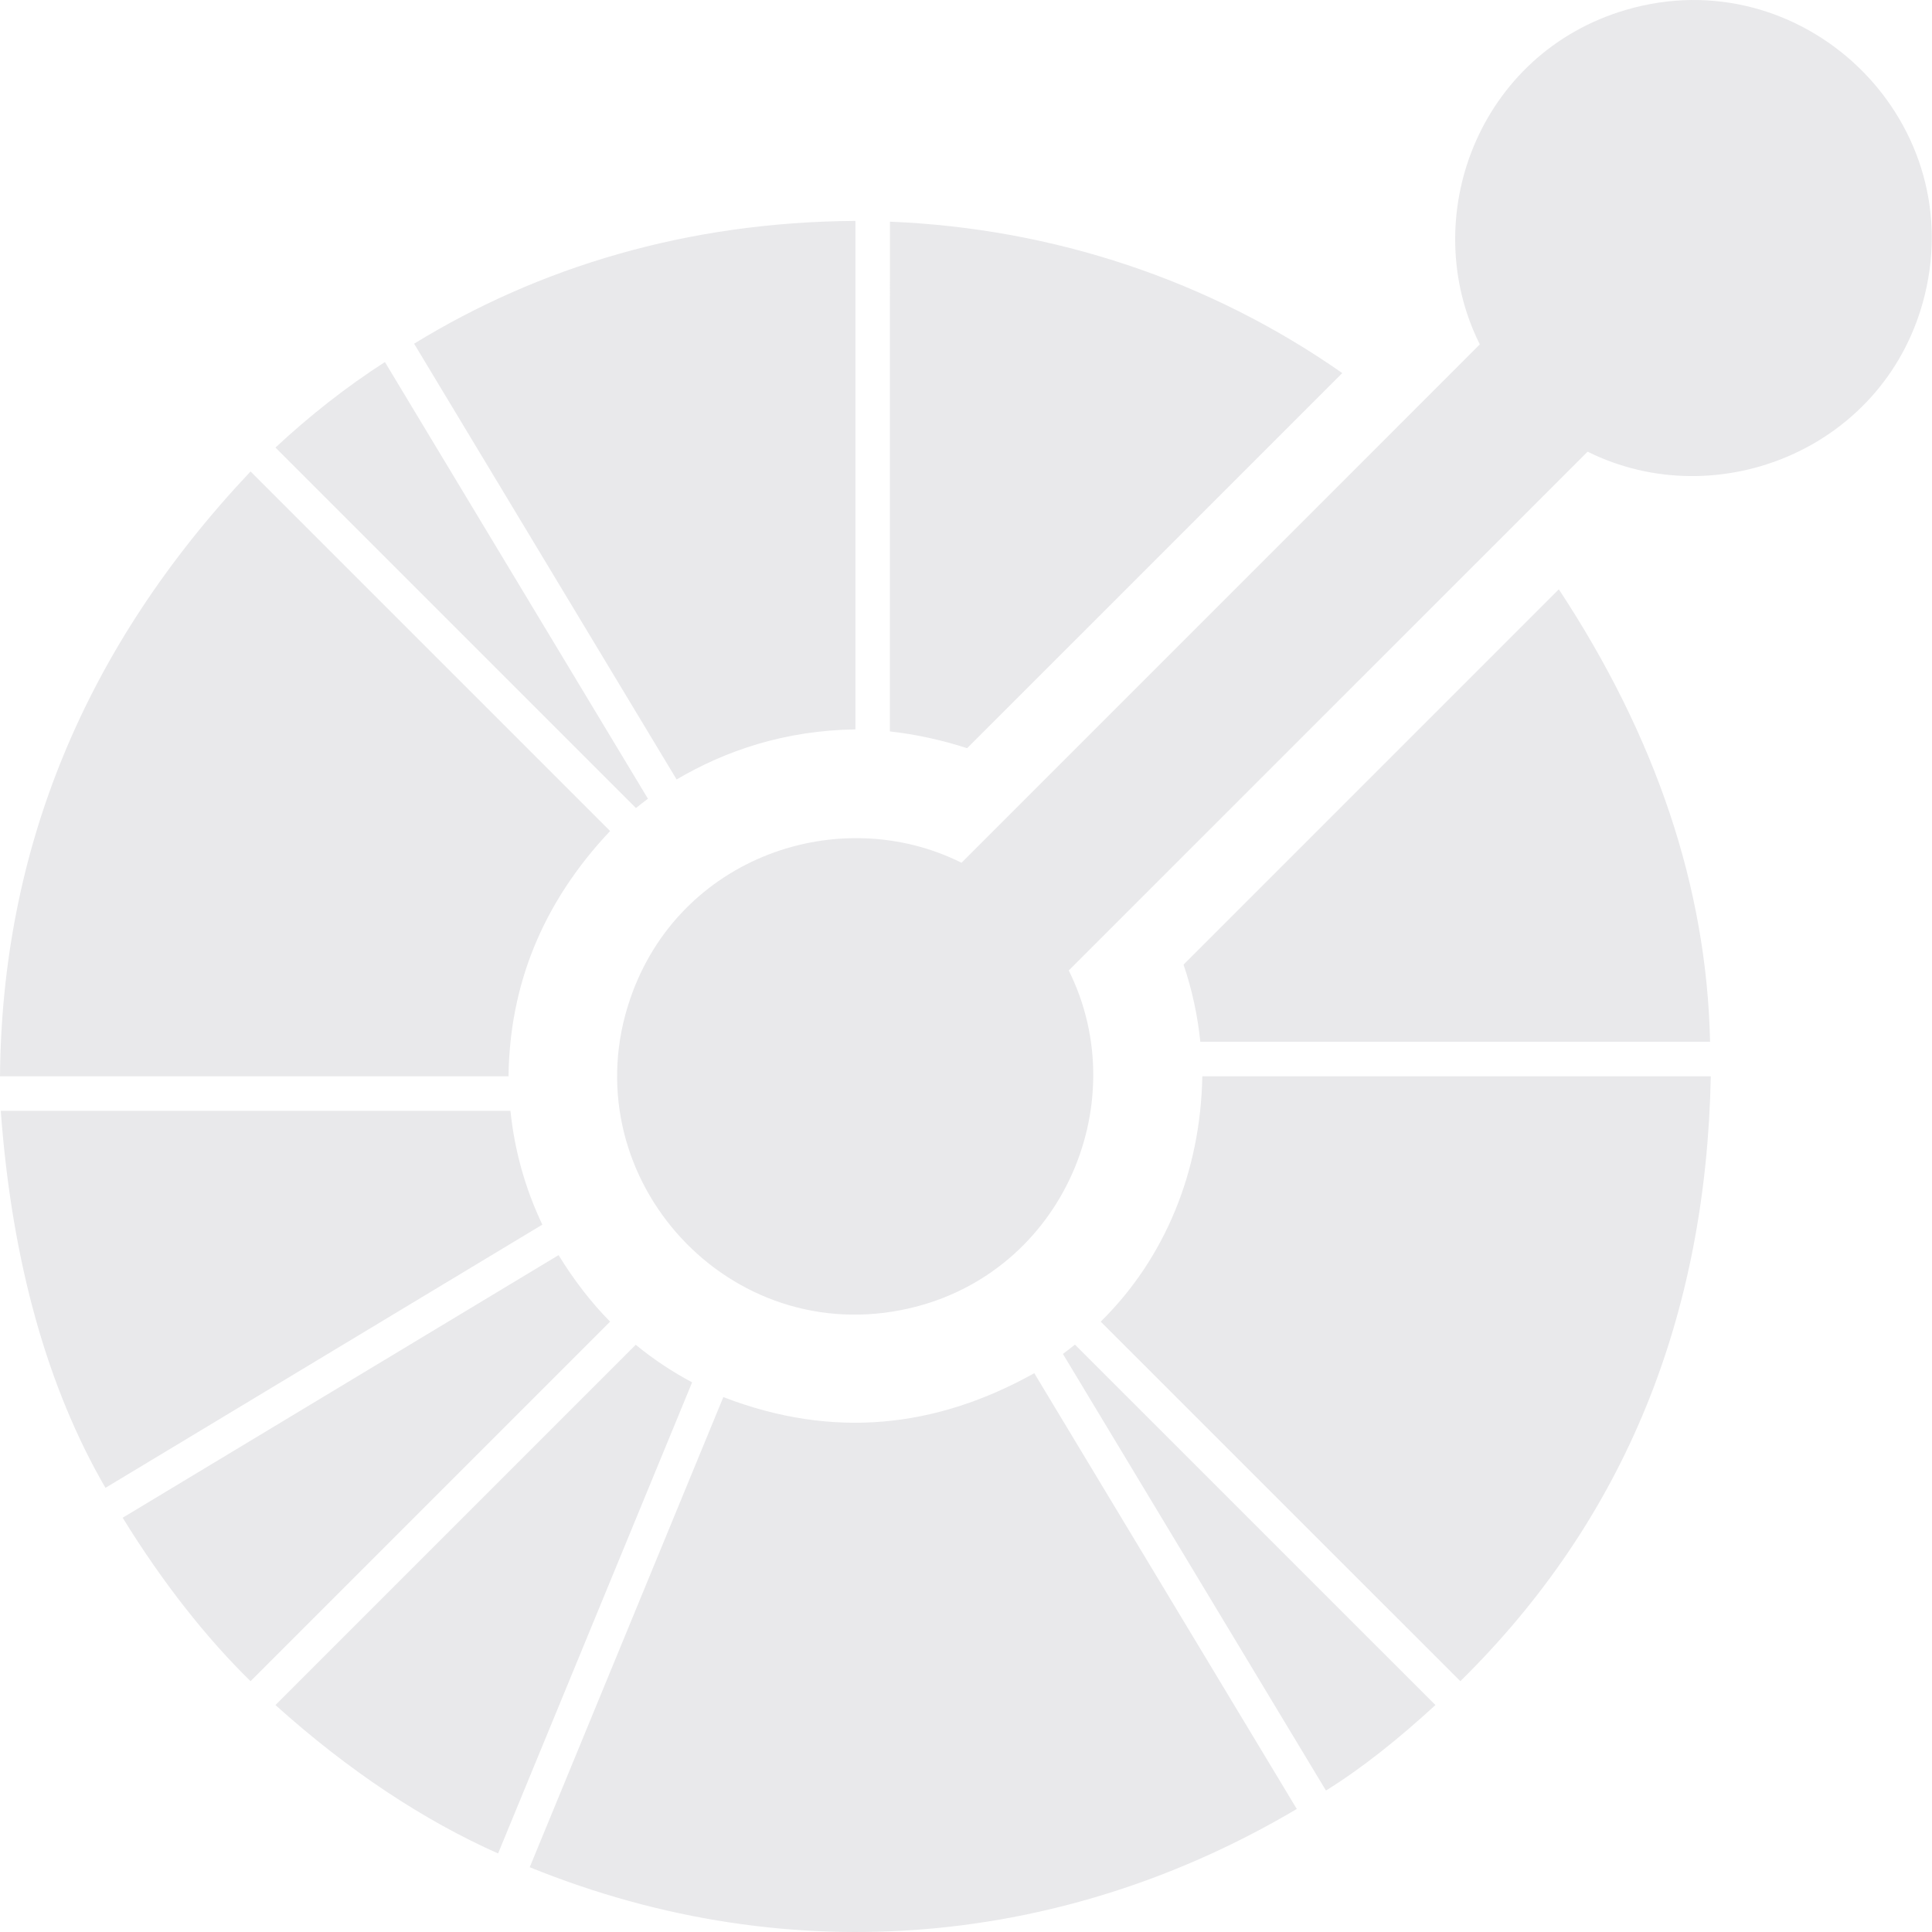 <svg width="38" height="38" viewBox="0 0 38 38" fill="none" xmlns="http://www.w3.org/2000/svg">
<g id="openapi 1" clip-path="url(#clip0_4099_46680)">
<path id="Vector" d="M0.015 21.848L10.04 21.848C10.118 22.617 10.328 23.375 10.667 24.087L2.074 29.264C0.946 27.32 0.235 24.847 0.015 21.848ZM9.797 36.455L13.613 27.189C13.225 26.983 12.854 26.737 12.504 26.45L5.418 33.536C6.865 34.839 8.355 35.815 9.797 36.455ZM4.928 33.067L12 25.995C11.634 25.626 11.296 25.189 10.986 24.687L2.413 29.852C3.192 31.119 4.057 32.215 4.928 33.067ZM28.233 33.536L21.143 26.447C21.065 26.509 20.986 26.571 20.906 26.63L26.08 35.218C26.802 34.769 27.519 34.192 28.233 33.536ZM25.506 35.58L20.343 27.009C18.416 28.085 16.386 28.312 14.227 27.479L10.419 36.726C15.63 38.839 21.03 38.233 25.506 35.58ZM12.744 15.71L7.571 7.121C6.816 7.606 6.1 8.168 5.418 8.803L12.508 15.893C12.586 15.831 12.664 15.77 12.744 15.71ZM0 21.17L10.002 21.17C10.024 19.401 10.648 17.779 12 16.345L4.928 9.273C1.664 12.732 0.038 16.703 0 21.17ZM16.825 14.346L16.825 4.345C13.506 4.365 10.591 5.26 8.145 6.76L13.308 15.331C14.278 14.761 15.435 14.367 16.825 14.346ZM30.66 11.591L23.279 18.973C23.447 19.467 23.556 19.977 23.609 20.491H33.635C33.57 17.45 32.566 14.484 30.66 11.591ZM33.649 21.17H23.648C23.614 23.043 22.914 24.75 21.65 25.995L28.723 33.067C31.975 29.866 33.556 25.872 33.649 21.17ZM17.504 4.36L17.503 14.386C18.029 14.445 18.534 14.559 19.022 14.716L26.401 7.338C23.793 5.514 20.72 4.491 17.504 4.36ZM31.985 0.193C29.078 1.043 27.863 4.288 29.106 6.774L18.912 16.969C16.506 15.77 13.352 16.852 12.396 19.643C11.229 23.045 14.195 26.456 17.721 25.768C20.839 25.16 22.346 21.747 21.021 19.088L31.226 8.884C33.798 10.162 37.128 8.805 37.86 5.793C38.709 2.301 35.437 -0.817 31.985 0.193Z" fill="#E9E9EB"/>
</g>
<defs>
<clipPath id="clip0_4099_46680">
<rect width="38" height="38" fill="white"/>
</clipPath>
</defs>
</svg>
